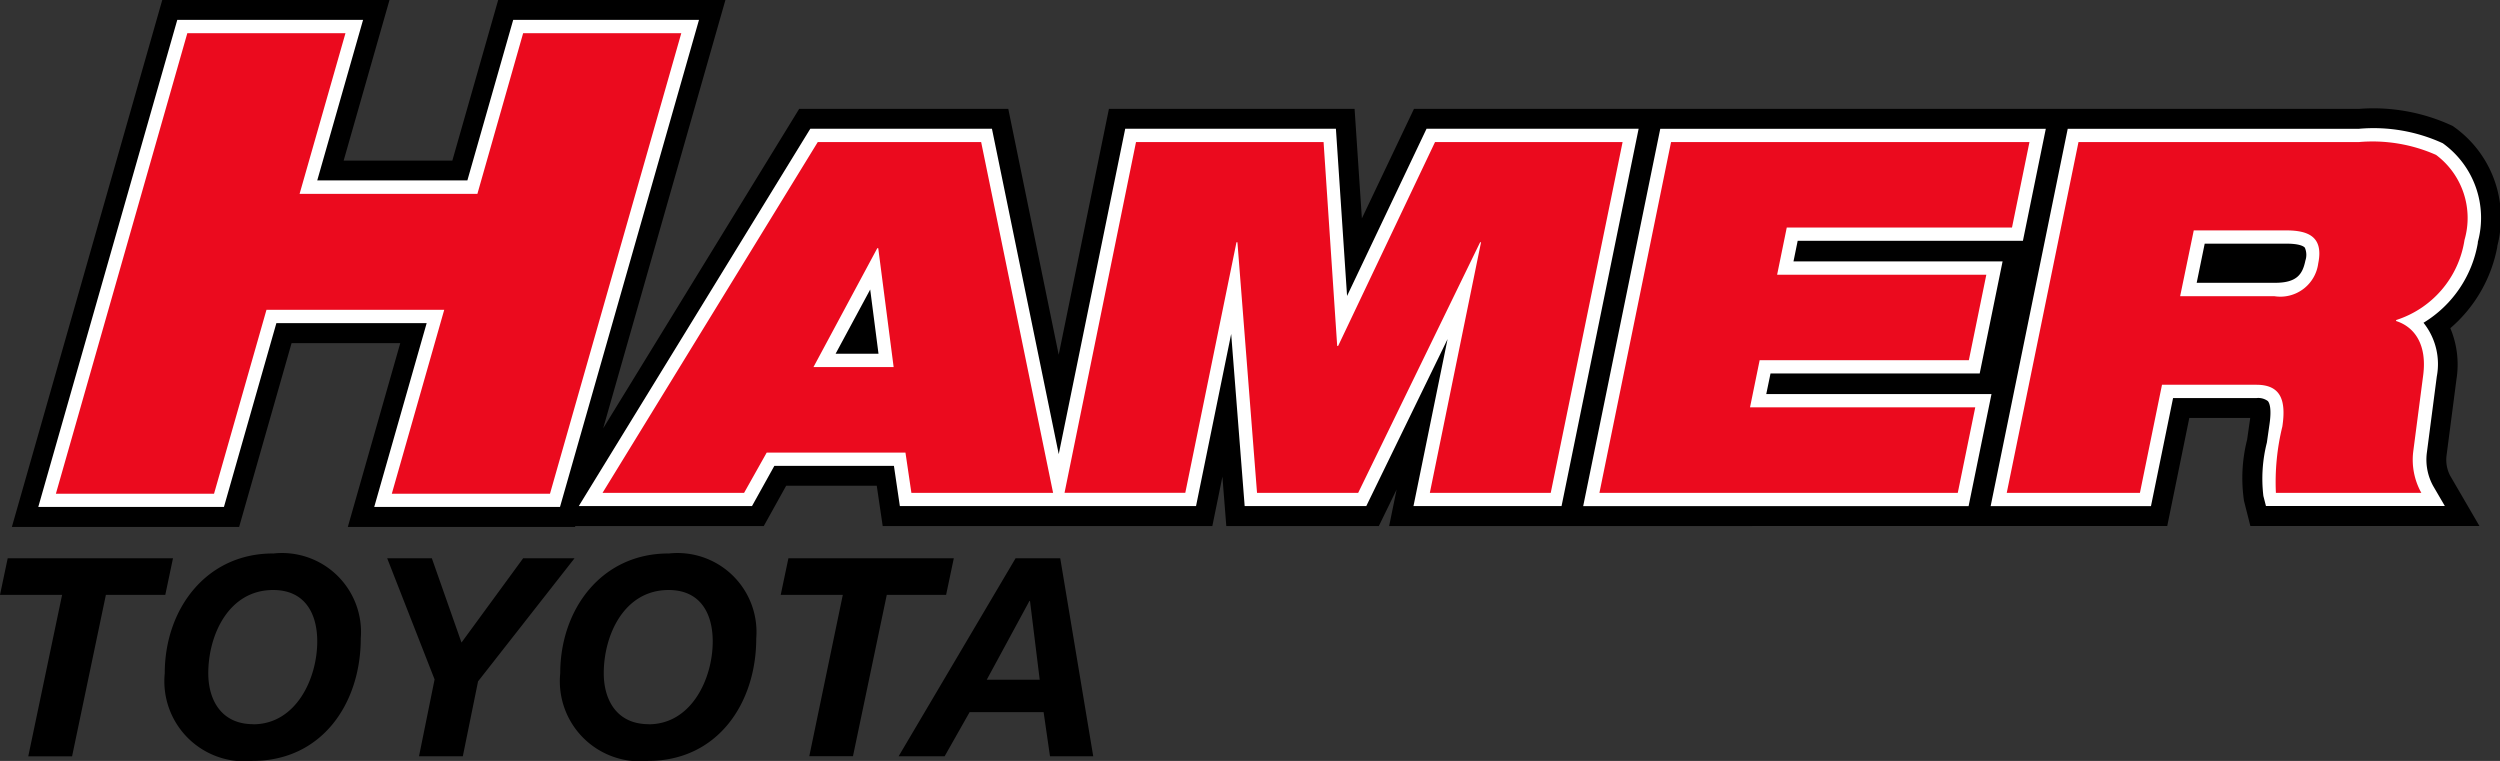 <svg id="HamerToyota_Logo" xmlns="http://www.w3.org/2000/svg" xmlns:xlink="http://www.w3.org/1999/xlink" width="97.299" height="29.616" viewBox="0 0 97.299 29.616">
  <rect x="0" y="0" width="97.299" height="29.616" fill="#333333" stroke="none"/>
  <defs>
    <clipPath id="clip-path">
      <rect id="Rectangle_2610" data-name="Rectangle 2610" width="97.3" height="29.616" fill="none"/>
    </clipPath>
  </defs>
  <g id="Group_1085" data-name="Group 1085" clip-path="url(#clip-path)">
    <path id="Path_12303" data-name="Path 12303" d="M105.242,9.592a4.344,4.344,0,0,0-1.733-4.69l0,0a7.28,7.28,0,0,0-3.641-.665H63.083L61.056,8.5l-.284-4.263H51.211l-1.955,9.57-1.962-9.57H39.156L31.528,16.668,36.285,0H27.441L25.657,6.25h-4.23L23.211,0H14.367L8.514,20.508h8.845L19.4,13.354h4.23l-2.041,7.154h8.844l.01-.035h7.335l.871-1.568h3.526l.231,1.568h12.83l.392-1.92.151,1.92h5.937l.692-1.421-.291,1.421H92.4l.859-4.207h2.369c0,.043-.01.092-.019.145l-.1.7a6.09,6.09,0,0,0-.121,2.385l.247.975h8.915l-1.131-1.943a1.339,1.339,0,0,1-.15-.788l.389-2.988a3.657,3.657,0,0,0-.24-1.979,5.518,5.518,0,0,0,1.831-3.182" transform="translate(-8.052)"/>
    <path id="Path_12304" data-name="Path 12304" d="M1447.716,96.847a3.573,3.573,0,0,0-1.358-3.861h0a6.448,6.448,0,0,0-3.259-.564h-11.339l-3,14.686H1435l.86-4.206h3.253a.625.625,0,0,1,.435.117c.064.074.156.291.063.916l-.1.7a5.69,5.69,0,0,0-.136,2.078l.1.39h6.962l-.453-.777a2.123,2.123,0,0,1-.249-1.279l.389-2.984a2.579,2.579,0,0,0-.517-2.091,4.528,4.528,0,0,0,2.118-3.129m-10.634.05h3.18c.532,0,.679.11.718.157a.7.7,0,0,1,.021.5c-.112.549-.343.867-1.189.867h-3.042Z" transform="translate(-1351.285 -87.41)" fill="#fff"/>
    <path id="Path_12305" data-name="Path 12305" d="M45.958,14.3l-1.784,6.25H38.331l1.784-6.25H32.884l-5.41,18.957H34.7l2.041-7.154H42.59l-2.041,7.154h7.23L53.189,14.3Z" transform="translate(-25.984 -13.528)" fill="#fff"/>
    <path id="Path_12306" data-name="Path 12306" d="M448.445,92.419l-3.093,6.507-.434-6.507h-8.2l-2.587,12.664-2.6-12.664h-7.07l-9.011,14.686h6.742l.871-1.567h4.653l.231,1.567h11.527l1.368-6.7.525,6.7H446.1l3.164-6.5-1.327,6.5H453.7l3-14.686Zm-21.329,8.757h-1.67l1.347-2.5Z" transform="translate(-392.925 -87.408)" fill="#fff"/>
    <path id="Path_12307" data-name="Path 12307" d="M1143.606,101.946h8.141l.891-4.362H1144.5l.163-.8h8.766l.891-4.361h-15.005l-3,14.686h15l.891-4.361h-8.766Z" transform="translate(-1074.698 -87.411)" fill="#fff"/>
    <path id="Path_12308" data-name="Path 12308" d="M69.767,28.074h6.359l2.8,13.652H73.411l-.231-1.567h-5.4L66.9,41.726H61.391Zm2.354,4.13h-.037L69.6,36.831H72.72Zm10.032-4.13h7.3l.53,7.935h.037l3.771-7.935h7.3L98.294,41.726H93.589l1.992-9.751h-.036L90.8,41.726H86.863L86.1,31.974h-.037l-1.992,9.751h-4.7Zm20.824,0h13.949l-.68,3.327h-8.766l-.375,1.836h8.142l-.68,3.327h-8.142l-.375,1.835h8.766l-.68,3.327H100.189Zm15.857,0h10.917a6.1,6.1,0,0,1,3,.5,3.066,3.066,0,0,1,1.107,3.308A3.888,3.888,0,0,1,131.2,35l-.008.038c.725.23,1.209.918,1.059,2.1l-.389,2.982a2.643,2.643,0,0,0,.315,1.606h-5.66a9.085,9.085,0,0,1,.251-2.581c.152-1.014-.054-1.625-1.009-1.625h-3.675l-.859,4.206h-5.183Zm3.956,6h3.675a1.486,1.486,0,0,0,1.7-1.281c.211-1.032-.382-1.281-1.245-1.281h-3.6Zm-67.561.529H48.311L46.27,41.761H40.115L45.23,23.838h6.155L49.6,30.089H56.52L58.3,23.838h6.155L59.345,41.761H53.189Z" transform="translate(-37.94 -22.545)" fill="#eb0a1e"/>
    <path id="Path_12309" data-name="Path 12309" d="M2.417,402.115H0l.3-1.425H6.733l-.3,1.425H4.121L2.805,408.4H1.1Z" transform="translate(0 -378.963)"/>
    <path id="Path_12310" data-name="Path 12310" d="M122.452,397.309a3.075,3.075,0,0,1,3.421,3.3c0,2.535-1.511,4.77-4.209,4.77a3.115,3.115,0,0,1-3.42-3.41c0-2.493,1.608-4.663,4.208-4.663m-.766,6.648c1.662,0,2.493-1.77,2.493-3.226,0-1.079-.475-2-1.716-2-1.737,0-2.525,1.759-2.525,3.237,0,1.057.518,1.985,1.748,1.985" transform="translate(-111.832 -375.765)"/>
    <path id="Path_12311" data-name="Path 12311" d="M279.731,405.41l-1.845-4.716h1.738l1.154,3.281,2.4-3.281h2l-3.755,4.791-.593,2.915h-1.705Z" transform="translate(-262.817 -378.967)"/>
    <path id="Path_12312" data-name="Path 12312" d="M406.316,397.309a3.075,3.075,0,0,1,3.421,3.3c0,2.535-1.511,4.77-4.208,4.77a3.116,3.116,0,0,1-3.421-3.41c0-2.493,1.608-4.663,4.208-4.663m-.766,6.648c1.662,0,2.493-1.77,2.493-3.226,0-1.079-.475-2-1.716-2-1.737,0-2.525,1.759-2.525,3.237,0,1.057.518,1.985,1.748,1.985" transform="translate(-380.304 -375.765)"/>
    <path id="Path_12313" data-name="Path 12313" d="M562.78,402.115h-2.417l.3-1.425H567.1l-.3,1.425h-2.309l-1.316,6.28h-1.7Z" transform="translate(-529.978 -378.963)"/>
    <path id="Path_12314" data-name="Path 12314" d="M649.524,400.689h1.738l1.284,7.706h-1.683l-.248-1.716h-2.881l-.971,1.716h-1.791Zm-1.122,4.727h2.061l-.378-3.065h-.022Z" transform="translate(-609.998 -378.962)"/>
  </g>
</svg>
